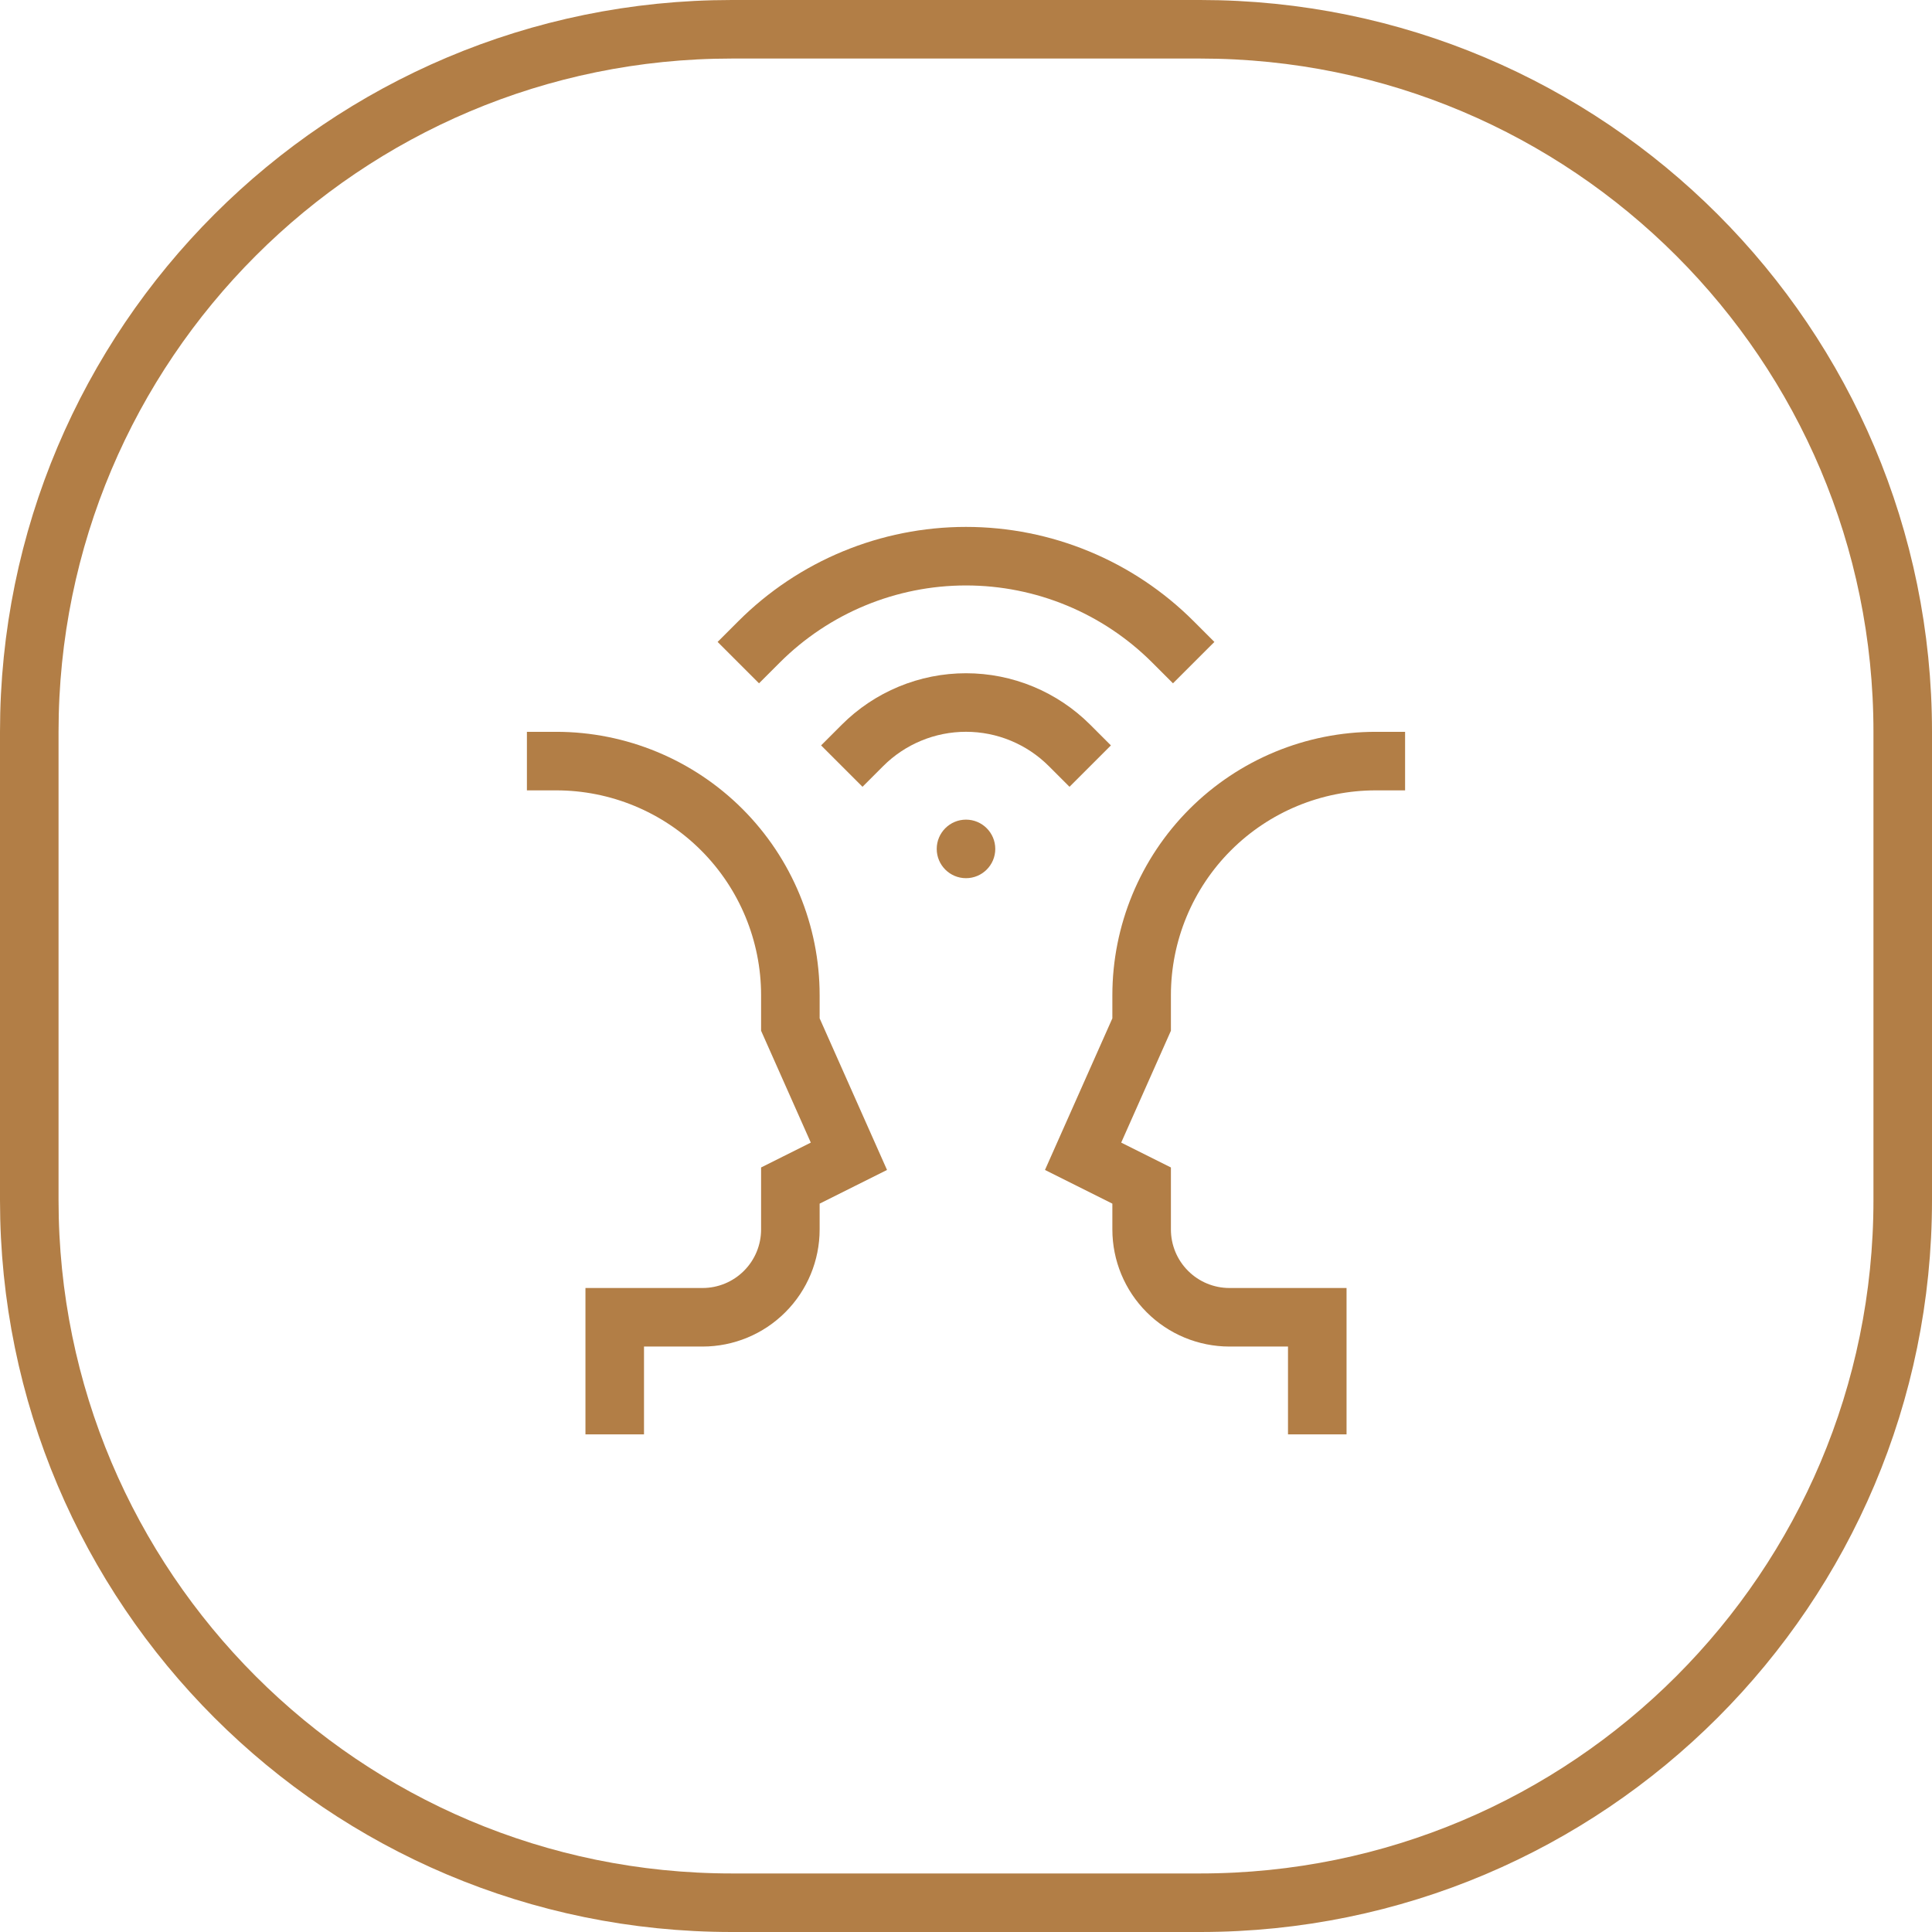 <svg width="66" height="66" viewBox="0 0 66 66" fill="none" xmlns="http://www.w3.org/2000/svg">
<g clip-path="url(#clip0_227_19)">
<path d="M41 1H25C11.745 1 1 11.745 1 25V41C1 54.255 11.745 65 25 65H41C54.255 65 65 54.255 65 41V25C65 11.745 54.255 1 41 1Z" stroke="#B27E46" stroke-width="2"/>
<path d="M36.536 25.464C36.072 25 35.52 24.631 34.914 24.38C34.307 24.128 33.657 23.999 33 23.999C32.343 23.999 31.693 24.128 31.086 24.38C30.479 24.631 29.928 25 29.464 25.464" stroke="#B27E46" stroke-width="2" stroke-miterlimit="10" stroke-linecap="square"/>
<path d="M40.071 21.929C38.196 20.053 35.652 19 33 19C30.348 19 27.805 20.053 25.929 21.929" stroke="#B27E46" stroke-width="2" stroke-miterlimit="10" stroke-linecap="square"/>
<path d="M19 26C21.122 26 23.157 26.843 24.657 28.343C26.157 29.843 27 31.878 27 34V35L29 39.5L27 40.5V42C27 42.796 26.684 43.559 26.121 44.121C25.559 44.684 24.796 45 24 45H21V48" stroke="#B27E46" stroke-width="2" stroke-miterlimit="10" stroke-linecap="square"/>
<path d="M47 26C44.878 26 42.843 26.843 41.343 28.343C39.843 29.843 39 31.878 39 34V35L37 39.5L39 40.5V42C39 42.796 39.316 43.559 39.879 44.121C40.441 44.684 41.204 45 42 45H45V48" stroke="#B27E46" stroke-width="2" stroke-miterlimit="10" stroke-linecap="square"/>
<path d="M33 30C33.552 30 34 29.552 34 29C34 28.448 33.552 28 33 28C32.448 28 32 28.448 32 29C32 29.552 32.448 30 33 30Z" fill="#B27E46"/>
</g>
<defs>
<clipPath id="clip0_227_19">
<rect width="66" height="66" fill="white"/>
</clipPath>
</defs>
</svg>
